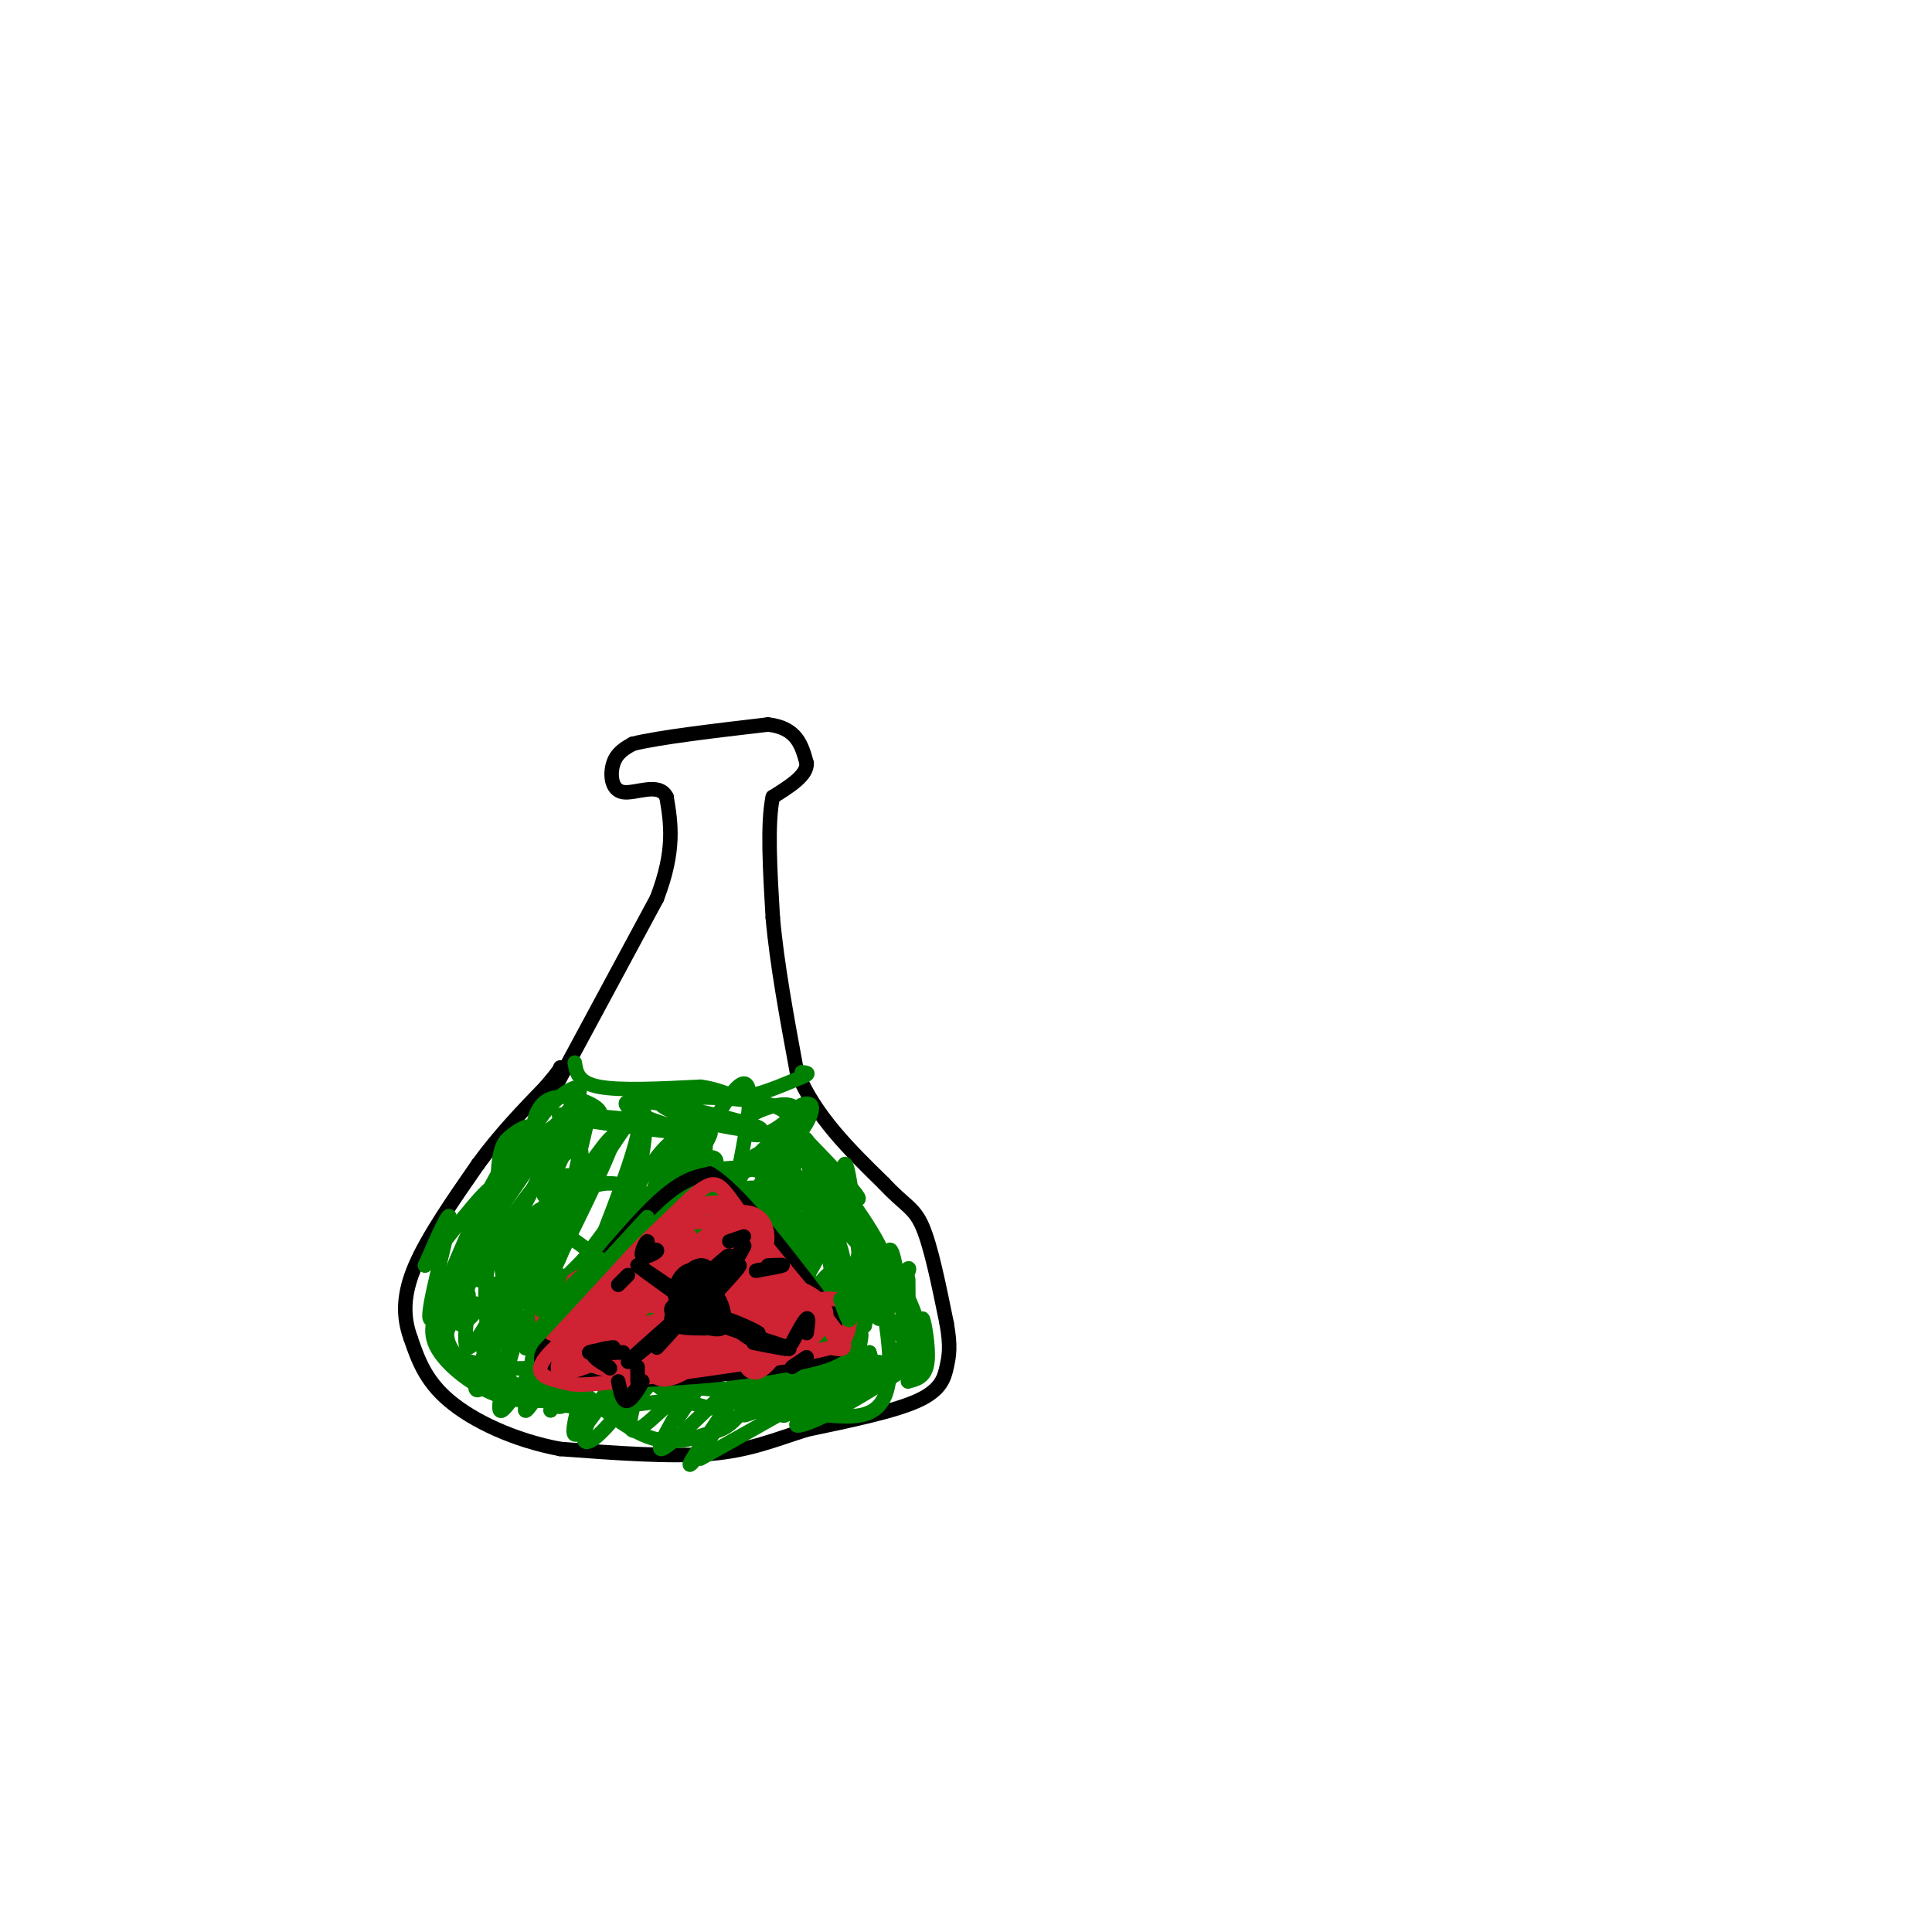 <svg viewBox='0 0 400 400' version='1.1' xmlns='http://www.w3.org/2000/svg' xmlns:xlink='http://www.w3.org/1999/xlink'><g fill='none' stroke='#000000' stroke-width='3' stroke-linecap='round' stroke-linejoin='round'><path d='M115,225c0.000,0.000 21.000,-39.000 21,-39'/><path d='M136,186c3.833,-10.000 2.917,-15.500 2,-21'/><path d='M138,165c-1.560,-3.167 -6.458,-0.583 -9,-1c-2.542,-0.417 -2.726,-3.833 -2,-6c0.726,-2.167 2.363,-3.083 4,-4'/><path d='M131,154c5.333,-1.333 16.667,-2.667 28,-4'/><path d='M159,150c6.000,0.667 7.000,4.333 8,8'/><path d='M167,158c0.167,2.500 -3.417,4.750 -7,7'/><path d='M160,165c-1.167,5.333 -0.583,15.167 0,25'/><path d='M160,190c0.833,9.500 2.917,20.750 5,32'/><path d='M165,222c3.833,9.167 10.917,16.083 18,23'/><path d='M183,245c4.356,4.689 6.244,4.911 8,9c1.756,4.089 3.378,12.044 5,20'/><path d='M196,274c0.857,4.786 0.500,6.750 0,9c-0.500,2.250 -1.143,4.786 -6,7c-4.857,2.214 -13.929,4.107 -23,6'/><path d='M167,296c-6.644,2.089 -11.756,4.311 -20,5c-8.244,0.689 -19.622,-0.156 -31,-1'/><path d='M116,300c-9.578,-1.800 -18.022,-5.800 -23,-10c-4.978,-4.200 -6.489,-8.600 -8,-13'/><path d='M85,277c-1.600,-4.422 -1.600,-8.978 1,-15c2.600,-6.022 7.800,-13.511 13,-21'/><path d='M99,241c4.500,-6.167 9.250,-11.083 14,-16'/><path d='M113,225c2.833,-3.333 2.917,-3.667 3,-4'/></g>
<g fill='none' stroke='#008000' stroke-width='3' stroke-linecap='round' stroke-linejoin='round'><path d='M119,220c0.333,2.083 0.667,4.167 5,5c4.333,0.833 12.667,0.417 21,0'/><path d='M145,225c4.733,0.622 6.067,2.178 9,2c2.933,-0.178 7.467,-2.089 12,-4'/><path d='M166,223c2.000,-0.833 1.000,-0.917 0,-1'/><path d='M184,271c3.464,-6.234 6.928,-12.469 1,-5c-5.928,7.469 -21.249,28.641 -23,27c-1.751,-1.641 10.067,-26.096 10,-29c-0.067,-2.904 -12.019,15.742 -15,18c-2.981,2.258 3.010,-11.871 9,-26'/><path d='M166,256c-6.165,7.347 -26.078,38.713 -26,38c0.078,-0.713 20.148,-33.506 19,-35c-1.148,-1.494 -23.514,28.311 -28,31c-4.486,2.689 8.908,-21.738 16,-33c7.092,-11.262 7.884,-9.361 7,-7c-0.884,2.361 -3.442,5.180 -6,8'/><path d='M148,258c-8.139,9.782 -25.488,30.235 -25,28c0.488,-2.235 18.813,-27.160 19,-27c0.187,0.160 -17.764,25.404 -24,31c-6.236,5.596 -0.756,-8.455 5,-19c5.756,-10.545 11.787,-17.584 10,-15c-1.787,2.584 -11.394,14.792 -21,27'/><path d='M112,283c-3.571,2.645 -2.000,-4.244 3,-13c5.000,-8.756 13.428,-19.380 11,-16c-2.428,3.380 -15.711,20.765 -20,22c-4.289,1.235 0.417,-13.679 5,-23c4.583,-9.321 9.041,-13.048 5,-6c-4.041,7.048 -16.583,24.871 -20,27c-3.417,2.129 2.292,-11.435 8,-25'/><path d='M104,249c2.667,-6.285 5.334,-9.499 2,-3c-3.334,6.499 -12.670,22.711 -14,23c-1.330,0.289 5.345,-15.345 10,-24c4.655,-8.655 7.289,-10.330 6,-6c-1.289,4.330 -6.501,14.666 -6,14c0.501,-0.666 6.715,-12.333 10,-17c3.285,-4.667 3.643,-2.333 4,0'/><path d='M116,236c-0.722,4.004 -4.526,14.014 -3,11c1.526,-3.014 8.381,-19.054 9,-18c0.619,1.054 -4.999,19.200 -3,19c1.999,-0.200 11.615,-18.746 14,-18c2.385,0.746 -2.461,20.785 -3,26c-0.539,5.215 3.231,-4.392 7,-14'/><path d='M137,242c2.193,-2.910 4.177,-3.185 6,-5c1.823,-1.815 3.485,-5.171 3,2c-0.485,7.171 -3.117,24.869 -1,23c2.117,-1.869 8.982,-23.305 12,-23c3.018,0.305 2.191,22.350 3,24c0.809,1.650 3.256,-17.094 5,-24c1.744,-6.906 2.784,-1.973 4,5c1.216,6.973 2.608,15.987 4,25'/><path d='M173,269c0.800,-4.602 0.802,-28.607 2,-28c1.198,0.607 3.594,25.827 4,32c0.406,6.173 -1.179,-6.699 -1,-13c0.179,-6.301 2.120,-6.029 3,-1c0.880,5.029 0.698,14.816 1,14c0.302,-0.816 1.086,-12.233 2,-14c0.914,-1.767 1.957,6.117 3,14'/><path d='M187,273c0.687,3.828 0.904,6.399 1,3c0.096,-3.399 0.070,-12.767 0,-11c-0.070,1.767 -0.184,14.670 0,17c0.184,2.330 0.665,-5.911 0,-6c-0.665,-0.089 -2.476,7.975 -4,10c-1.524,2.025 -2.762,-1.987 -4,-6'/><path d='M180,280c-1.792,1.636 -4.273,8.726 -4,7c0.273,-1.726 3.300,-12.267 2,-11c-1.300,1.267 -6.927,14.341 -8,15c-1.073,0.659 2.408,-11.097 2,-14c-0.408,-2.903 -4.704,3.049 -9,9'/><path d='M163,286c-0.978,-0.158 1.078,-5.053 0,-4c-1.078,1.053 -5.290,8.053 -6,7c-0.710,-1.053 2.083,-10.158 1,-10c-1.083,0.158 -6.041,9.579 -11,19'/><path d='M147,298c-3.226,4.826 -5.793,7.392 -3,3c2.793,-4.392 10.944,-15.740 9,-15c-1.944,0.740 -13.985,13.570 -16,14c-2.015,0.430 5.996,-11.538 6,-13c0.004,-1.462 -7.999,7.582 -11,9c-3.001,1.418 -1.001,-4.791 1,-11'/><path d='M133,285c1.205,-2.995 3.716,-4.982 2,-2c-1.716,2.982 -7.661,10.931 -11,14c-3.339,3.069 -4.071,1.256 -2,-3c2.071,-4.256 6.947,-10.955 6,-9c-0.947,1.955 -7.716,12.565 -9,12c-1.284,-0.565 2.919,-12.304 3,-15c0.081,-2.696 -3.959,3.652 -8,10'/><path d='M114,292c0.279,-2.381 4.975,-13.334 4,-13c-0.975,0.334 -7.622,11.956 -9,13c-1.378,1.044 2.514,-8.488 2,-9c-0.514,-0.512 -5.432,7.997 -7,9c-1.568,1.003 0.216,-5.498 2,-12'/><path d='M106,280c0.837,-3.034 1.930,-4.618 1,-3c-0.930,1.618 -3.884,6.438 -6,9c-2.116,2.562 -3.393,2.866 -2,-2c1.393,-4.866 5.456,-14.902 5,-15c-0.456,-0.098 -5.430,9.743 -7,10c-1.570,0.257 0.266,-9.069 0,-11c-0.266,-1.931 -2.633,3.535 -5,9'/><path d='M92,277c0.636,-2.732 4.727,-14.062 4,-14c-0.727,0.062 -6.273,11.517 -7,10c-0.727,-1.517 3.364,-16.005 4,-20c0.636,-3.995 -2.182,2.502 -5,9'/><path d='M88,262c3.139,-3.709 13.488,-17.480 14,-16c0.512,1.480 -8.811,18.211 -6,15c2.811,-3.211 17.757,-26.365 20,-28c2.243,-1.635 -8.216,18.247 -12,25c-3.784,6.753 -0.892,0.376 2,-6'/><path d='M106,252c2.488,-3.809 7.709,-10.331 11,-13c3.291,-2.669 4.651,-1.483 2,6c-2.651,7.483 -9.314,21.264 -10,22c-0.686,0.736 4.605,-11.573 11,-22c6.395,-10.427 13.893,-18.971 12,-10c-1.893,8.971 -13.178,35.456 -14,38c-0.822,2.544 8.817,-18.854 15,-29c6.183,-10.146 8.909,-9.042 10,-8c1.091,1.042 0.545,2.021 0,3'/><path d='M143,239c-3.275,9.771 -11.463,32.699 -12,34c-0.537,1.301 6.577,-19.024 13,-33c6.423,-13.976 12.155,-21.602 11,-10c-1.155,11.602 -9.195,42.431 -8,42c1.195,-0.431 11.627,-32.123 15,-37c3.373,-4.877 -0.314,17.062 -4,39'/><path d='M158,274c1.471,-2.622 7.148,-28.678 9,-30c1.852,-1.322 -0.122,22.089 0,23c0.122,0.911 2.341,-20.678 4,-22c1.659,-1.322 2.760,17.622 4,23c1.240,5.378 2.620,-2.811 4,-11'/><path d='M179,257c2.311,4.422 6.089,20.978 5,29c-1.089,8.022 -7.044,7.511 -13,7'/><path d='M145,302c15.131,-8.458 30.262,-16.917 29,-17c-1.262,-0.083 -18.917,8.208 -20,8c-1.083,-0.208 14.405,-8.917 19,-12c4.595,-3.083 -1.702,-0.542 -8,2'/><path d='M165,283c-5.100,2.550 -13.850,7.926 -9,7c4.850,-0.926 23.300,-8.156 26,-8c2.700,0.156 -10.350,7.696 -15,11c-4.650,3.304 -0.900,2.373 4,0c4.900,-2.373 10.950,-6.186 17,-10'/><path d='M188,283c3.202,-4.298 2.708,-10.042 3,-10c0.292,0.042 1.369,5.869 1,9c-0.369,3.131 -2.185,3.565 -4,4'/><path d='M188,286c0.533,-0.800 3.867,-4.800 2,-12c-1.867,-7.200 -8.933,-17.600 -16,-28'/><path d='M174,246c0.982,0.456 11.439,15.596 8,14c-3.439,-1.596 -20.772,-19.930 -22,-23c-1.228,-3.070 13.649,9.123 17,11c3.351,1.877 -4.825,-6.561 -13,-15'/><path d='M164,233c-0.894,-3.697 3.372,-5.440 4,-4c0.628,1.440 -2.381,6.063 -3,6c-0.619,-0.063 1.154,-4.811 -1,-6c-2.154,-1.189 -8.234,1.180 -10,3c-1.766,1.820 0.781,3.091 3,3c2.219,-0.091 4.109,-1.546 6,-3'/><path d='M163,232c0.634,-1.295 -0.779,-3.034 -7,-4c-6.221,-0.966 -17.248,-1.161 -19,0c-1.752,1.161 5.771,3.679 12,5c6.229,1.321 11.165,1.447 7,0c-4.165,-1.447 -17.429,-4.466 -23,-5c-5.571,-0.534 -3.449,1.419 0,3c3.449,1.581 8.224,2.791 13,4'/><path d='M146,235c-5.992,-0.348 -27.472,-3.217 -30,-4c-2.528,-0.783 13.896,0.520 16,1c2.104,0.480 -10.113,0.137 -14,0c-3.887,-0.137 0.557,-0.069 5,0'/><path d='M123,232c1.323,-0.465 2.131,-1.627 0,-3c-2.131,-1.373 -7.201,-2.956 -10,-1c-2.799,1.956 -3.328,7.452 -1,7c2.328,-0.452 7.511,-6.853 8,-9c0.489,-2.147 -3.718,-0.042 -7,4c-3.282,4.042 -5.641,10.021 -8,16'/><path d='M105,246c0.088,0.034 4.307,-7.883 5,-11c0.693,-3.117 -2.139,-1.436 -4,0c-1.861,1.436 -2.752,2.625 -3,10c-0.248,7.375 0.148,20.936 3,24c2.852,3.064 8.162,-4.370 10,-9c1.838,-4.630 0.204,-6.458 -1,-8c-1.204,-1.542 -1.978,-2.800 -4,-1c-2.022,1.800 -5.292,6.657 -6,11c-0.708,4.343 1.146,8.171 3,12'/><path d='M108,274c3.251,2.158 9.880,1.554 8,-1c-1.880,-2.554 -12.269,-7.058 -17,-8c-4.731,-0.942 -3.804,1.678 -5,5c-1.196,3.322 -4.516,7.346 -1,10c3.516,2.654 13.868,3.937 18,3c4.132,-0.937 2.043,-4.093 -2,-7c-4.043,-2.907 -10.042,-5.563 -13,-7c-2.958,-1.437 -2.875,-1.653 -4,0c-1.125,1.653 -3.457,5.176 -2,9c1.457,3.824 6.702,7.950 11,10c4.298,2.050 7.649,2.025 11,2'/><path d='M112,290c2.459,-0.244 3.108,-1.854 4,-3c0.892,-1.146 2.029,-1.829 -1,-5c-3.029,-3.171 -10.222,-8.829 -14,-11c-3.778,-2.171 -4.141,-0.856 -5,0c-0.859,0.856 -2.213,1.251 -3,3c-0.787,1.749 -1.007,4.850 3,8c4.007,3.150 12.240,6.350 18,8c5.760,1.650 9.045,1.752 13,-1c3.955,-2.752 8.578,-8.357 9,-13c0.422,-4.643 -3.357,-8.325 -9,-13c-5.643,-4.675 -13.150,-10.344 -18,-11c-4.850,-0.656 -7.042,3.700 -8,10c-0.958,6.300 -0.681,14.542 2,20c2.681,5.458 7.766,8.131 14,9c6.234,0.869 13.617,-0.065 21,-1'/><path d='M138,290c5.503,-2.373 8.759,-7.806 11,-13c2.241,-5.194 3.467,-10.150 0,-16c-3.467,-5.850 -11.627,-12.594 -18,-15c-6.373,-2.406 -10.961,-0.473 -14,6c-3.039,6.473 -4.531,17.486 -5,23c-0.469,5.514 0.083,5.529 4,9c3.917,3.471 11.199,10.399 17,13c5.801,2.601 10.121,0.876 13,0c2.879,-0.876 4.315,-0.904 7,-4c2.685,-3.096 6.617,-9.260 8,-15c1.383,-5.740 0.216,-11.054 -1,-15c-1.216,-3.946 -2.483,-6.523 -6,-9c-3.517,-2.477 -9.285,-4.854 -12,-6c-2.715,-1.146 -2.379,-1.063 -5,3c-2.621,4.063 -8.201,12.104 -9,19c-0.799,6.896 3.184,12.646 7,16c3.816,3.354 7.466,4.311 10,5c2.534,0.689 3.951,1.108 7,-1c3.049,-2.108 7.728,-6.745 10,-11c2.272,-4.255 2.136,-8.127 2,-12'/><path d='M164,267c-0.717,-5.487 -3.508,-13.203 -8,-18c-4.492,-4.797 -10.684,-6.674 -15,-5c-4.316,1.674 -6.756,6.900 -8,10c-1.244,3.100 -1.290,4.075 -1,9c0.290,4.925 0.917,13.799 6,19c5.083,5.201 14.621,6.728 21,6c6.379,-0.728 9.600,-3.711 12,-8c2.400,-4.289 3.980,-9.884 4,-15c0.020,-5.116 -1.521,-9.754 -5,-14c-3.479,-4.246 -8.895,-8.102 -15,-9c-6.105,-0.898 -12.898,1.160 -18,8c-5.102,6.840 -8.512,18.460 -9,24c-0.488,5.540 1.945,5.000 5,6c3.055,1.000 6.732,3.539 13,3c6.268,-0.539 15.127,-4.155 20,-7c4.873,-2.845 5.760,-4.917 7,-7c1.240,-2.083 2.834,-4.176 4,-7c1.166,-2.824 1.905,-6.378 -1,-10c-2.905,-3.622 -9.452,-7.311 -16,-11'/><path d='M160,241c-6.835,0.510 -15.922,7.285 -21,11c-5.078,3.715 -6.148,4.370 -8,9c-1.852,4.630 -4.485,13.236 -4,18c0.485,4.764 4.090,5.688 10,7c5.910,1.312 14.127,3.012 22,0c7.873,-3.012 15.402,-10.738 19,-16c3.598,-5.262 3.266,-8.061 0,-12c-3.266,-3.939 -9.466,-9.019 -15,-11c-5.534,-1.981 -10.403,-0.863 -14,0c-3.597,0.863 -5.924,1.471 -9,5c-3.076,3.529 -6.903,9.978 -7,16c-0.097,6.022 3.534,11.615 7,14c3.466,2.385 6.766,1.561 10,0c3.234,-1.561 6.403,-3.860 10,-8c3.597,-4.140 7.624,-10.120 10,-15c2.376,-4.880 3.101,-8.660 1,-10c-2.101,-1.340 -7.029,-0.240 -11,3c-3.971,3.240 -6.986,8.620 -10,14'/><path d='M150,266c-3.593,6.243 -7.576,14.852 -7,17c0.576,2.148 5.709,-2.165 14,-12c8.291,-9.835 19.738,-25.193 10,-19c-9.738,6.193 -40.660,33.937 -43,33c-2.340,-0.937 23.903,-30.553 27,-36c3.097,-5.447 -16.951,13.277 -37,32'/><path d='M114,281c1.362,-2.165 23.267,-23.577 31,-34c7.733,-10.423 1.295,-9.855 -12,2c-13.295,11.855 -33.445,34.999 -33,30c0.445,-4.999 21.487,-38.139 26,-43c4.513,-4.861 -7.503,18.557 -12,28c-4.497,9.443 -1.473,4.913 2,3c3.473,-1.913 7.397,-1.207 14,-8c6.603,-6.793 15.887,-21.084 17,-24c1.113,-2.916 -5.943,5.542 -13,14'/><path d='M134,249c-3.326,7.904 -5.140,20.664 -4,27c1.140,6.336 5.234,6.249 8,7c2.766,0.751 4.203,2.339 8,0c3.797,-2.339 9.954,-8.606 14,-14c4.046,-5.394 5.981,-9.914 7,-15c1.019,-5.086 1.121,-10.739 0,-15c-1.121,-4.261 -3.465,-7.132 -11,1c-7.535,8.132 -20.259,27.266 -23,33c-2.741,5.734 4.503,-1.933 8,-7c3.497,-5.067 3.249,-7.533 3,-10'/></g>
<g fill='none' stroke='#000000' stroke-width='3' stroke-linecap='round' stroke-linejoin='round'><path d='M116,272c7.417,-9.083 14.833,-18.167 20,-23c5.167,-4.833 8.083,-5.417 11,-6'/><path d='M147,243c5.667,3.333 14.333,14.667 23,26'/><path d='M170,269c4.500,6.000 4.250,8.000 4,10'/><path d='M174,279c-2.667,2.500 -11.333,3.750 -20,5'/><path d='M154,284c-8.000,1.167 -18.000,1.583 -28,2'/><path d='M126,286c-7.244,-0.178 -11.356,-1.622 -13,-3c-1.644,-1.378 -0.822,-2.689 0,-4'/><path d='M113,279c1.667,-2.333 5.833,-6.167 10,-10'/></g>
<g fill='none' stroke='#cf2233' stroke-width='3' stroke-linecap='round' stroke-linejoin='round'><path d='M142,259c-10.167,9.750 -20.333,19.500 -21,19c-0.667,-0.500 8.167,-11.250 17,-22'/><path d='M138,256c-3.478,3.467 -20.675,23.136 -19,22c1.675,-1.136 22.220,-23.075 23,-25c0.780,-1.925 -18.206,16.164 -24,22c-5.794,5.836 1.603,-0.582 9,-7'/><path d='M127,268c6.226,-6.464 17.292,-19.125 13,-16c-4.292,3.125 -23.940,22.036 -26,24c-2.060,1.964 13.470,-13.018 29,-28'/><path d='M143,248c5.762,-4.905 5.667,-3.167 11,4c5.333,7.167 16.095,19.762 17,21c0.905,1.238 -8.048,-8.881 -17,-19'/><path d='M154,254c1.356,1.267 13.244,13.933 18,20c4.756,6.067 2.378,5.533 0,5'/><path d='M172,279c-7.333,2.000 -25.667,4.500 -44,7'/><path d='M128,286c-9.071,1.167 -9.750,0.583 -12,0c-2.250,-0.583 -6.071,-1.167 -3,-5c3.071,-3.833 13.036,-10.917 23,-18'/><path d='M136,263c6.114,-5.651 9.899,-10.778 3,-4c-6.899,6.778 -24.481,25.463 -20,23c4.481,-2.463 31.026,-26.072 34,-30c2.974,-3.928 -17.622,11.827 -27,19c-9.378,7.173 -7.536,5.764 -6,6c1.536,0.236 2.768,2.118 4,4'/><path d='M124,281c2.237,0.998 5.830,1.493 11,-3c5.170,-4.493 11.919,-13.976 12,-18c0.081,-4.024 -6.504,-2.591 -10,-2c-3.496,0.591 -3.901,0.340 -7,4c-3.099,3.660 -8.890,11.231 -12,16c-3.110,4.769 -3.538,6.738 0,6c3.538,-0.738 11.040,-4.181 16,-7c4.960,-2.819 7.376,-5.012 10,-9c2.624,-3.988 5.456,-9.770 3,-9c-2.456,0.770 -10.200,8.092 -14,12c-3.800,3.908 -3.657,4.402 -3,5c0.657,0.598 1.829,1.299 3,2'/><path d='M133,278c2.001,0.402 5.503,0.407 11,-4c5.497,-4.407 12.988,-13.226 13,-15c0.012,-1.774 -7.457,3.498 -13,9c-5.543,5.502 -9.161,11.236 -9,14c0.161,2.764 4.102,2.559 9,-2c4.898,-4.559 10.755,-13.473 12,-17c1.245,-3.527 -2.120,-1.667 -7,3c-4.880,4.667 -11.275,12.141 -13,16c-1.725,3.859 1.222,4.103 4,3c2.778,-1.103 5.389,-3.551 8,-6'/><path d='M148,279c4.311,-3.735 11.087,-10.074 13,-13c1.913,-2.926 -1.038,-2.439 -4,1c-2.962,3.439 -5.933,9.830 -6,13c-0.067,3.170 2.772,3.120 6,0c3.228,-3.120 6.845,-9.311 6,-10c-0.845,-0.689 -6.150,4.122 -8,8c-1.850,3.878 -0.243,6.822 2,6c2.243,-0.822 5.121,-5.411 8,-10'/><path d='M165,274c1.271,-0.222 0.447,4.224 1,4c0.553,-0.224 2.483,-5.116 4,-5c1.517,0.116 2.622,5.241 4,5c1.378,-0.241 3.029,-5.848 1,-8c-2.029,-2.152 -7.739,-0.849 -11,1c-3.261,1.849 -4.075,4.242 -4,6c0.075,1.758 1.037,2.879 2,4'/><path d='M162,281c2.669,-0.759 8.343,-4.655 9,-8c0.657,-3.345 -3.702,-6.139 -8,-7c-4.298,-0.861 -8.534,0.209 -13,3c-4.466,2.791 -9.163,7.302 -9,10c0.163,2.698 5.186,3.582 10,1c4.814,-2.582 9.421,-8.629 11,-12c1.579,-3.371 0.132,-4.066 -3,-5c-3.132,-0.934 -7.947,-2.107 -11,-3c-3.053,-0.893 -4.344,-1.508 -8,2c-3.656,3.508 -9.677,11.137 -10,15c-0.323,3.863 5.050,3.961 9,3c3.950,-0.961 6.475,-2.980 9,-5'/><path d='M148,275c2.989,-2.817 5.962,-7.360 6,-11c0.038,-3.640 -2.860,-6.379 -7,-7c-4.140,-0.621 -9.524,0.875 -14,4c-4.476,3.125 -8.045,7.879 -7,11c1.045,3.121 6.704,4.610 12,3c5.296,-1.610 10.227,-6.317 12,-9c1.773,-2.683 0.386,-3.341 -1,-4'/><path d='M156,266c5.397,4.542 10.794,9.085 9,5c-1.794,-4.085 -10.780,-16.796 -10,-16c0.780,0.796 11.325,15.099 14,18c2.675,2.901 -2.522,-5.600 -7,-10c-4.478,-4.400 -8.239,-4.700 -12,-5'/><path d='M139,260c-1.096,3.287 -2.192,6.575 -1,8c1.192,1.425 4.671,0.989 6,-1c1.329,-1.989 0.507,-5.531 -1,-8c-1.507,-2.469 -3.700,-3.864 -7,-2c-3.300,1.864 -7.706,6.989 -10,10c-2.294,3.011 -2.475,3.910 0,5c2.475,1.090 7.605,2.372 11,2c3.395,-0.372 5.054,-2.399 4,-5c-1.054,-2.601 -4.822,-5.777 -8,-6c-3.178,-0.223 -5.765,2.508 -7,5c-1.235,2.492 -1.117,4.746 -1,7'/><path d='M125,275c2.463,0.762 9.121,-0.833 12,-2c2.879,-1.167 1.979,-1.907 2,-3c0.021,-1.093 0.965,-2.540 -3,-2c-3.965,0.540 -12.837,3.069 -15,5c-2.163,1.931 2.382,3.266 6,2c3.618,-1.266 6.309,-5.133 9,-9'/><path d='M124,262c-4.641,2.636 -9.281,5.272 -11,8c-1.719,2.728 -0.515,5.547 3,7c3.515,1.453 9.341,1.541 14,0c4.659,-1.541 8.152,-4.711 7,-6c-1.152,-1.289 -6.950,-0.696 -11,1c-4.050,1.696 -6.354,4.496 -3,7c3.354,2.504 12.364,4.713 17,4c4.636,-0.713 4.896,-4.346 4,-6c-0.896,-1.654 -2.948,-1.327 -5,-1'/><path d='M139,276c-3.642,-0.482 -10.245,-1.187 -14,0c-3.755,1.187 -4.660,4.265 -3,6c1.660,1.735 5.886,2.127 10,1c4.114,-1.127 8.116,-3.774 8,-5c-0.116,-1.226 -4.352,-1.033 -8,0c-3.648,1.033 -6.710,2.906 -4,4c2.710,1.094 11.191,1.410 15,0c3.809,-1.410 2.945,-4.546 0,-6c-2.945,-1.454 -7.973,-1.227 -13,-1'/><path d='M130,275c-2.833,0.000 -3.417,0.500 -4,1'/><path d='M138,273c0.000,0.000 0.100,0.100 0.1,0.1'/><path d='M146,261c-1.234,1.807 -2.469,3.614 -2,5c0.469,1.386 2.641,2.350 5,2c2.359,-0.350 4.906,-2.015 4,-6c-0.906,-3.985 -5.265,-10.292 -5,-10c0.265,0.292 5.153,7.181 8,8c2.847,0.819 3.651,-4.433 2,-7c-1.651,-2.567 -5.757,-2.448 -7,-1c-1.243,1.448 0.379,4.224 2,7'/><path d='M153,259c1.548,2.240 4.419,4.339 4,3c-0.419,-1.339 -4.127,-6.115 -8,-8c-3.873,-1.885 -7.911,-0.880 -8,1c-0.089,1.880 3.771,4.634 6,4c2.229,-0.634 2.827,-4.656 3,-7c0.173,-2.344 -0.077,-3.010 -2,-3c-1.923,0.010 -5.518,0.695 -5,2c0.518,1.305 5.148,3.230 7,3c1.852,-0.230 0.926,-2.615 0,-5'/><path d='M150,249c-1.333,-0.333 -4.667,1.333 -8,3'/></g>
<g fill='none' stroke='#008000' stroke-width='3' stroke-linecap='round' stroke-linejoin='round'><path d='M116,264c-2.721,4.376 -5.442,8.753 -3,7c2.442,-1.753 10.046,-9.635 9,-8c-1.046,1.635 -10.743,12.786 -11,13c-0.257,0.214 8.927,-10.510 12,-14c3.073,-3.490 0.037,0.255 -3,4'/><path d='M120,266c-4.022,4.711 -12.578,14.489 -11,13c1.578,-1.489 13.289,-14.244 25,-27'/><path d='M182,266c-3.202,-2.304 -6.405,-4.607 -4,-1c2.405,3.607 10.417,13.125 9,12c-1.417,-1.125 -12.262,-12.893 -15,-16c-2.738,-3.107 2.631,2.446 8,8'/><path d='M180,269c0.595,0.095 -1.917,-3.667 -3,-3c-1.083,0.667 -0.738,5.762 -1,7c-0.262,1.238 -1.131,-1.381 -2,-4'/></g>
<g fill='none' stroke='#000000' stroke-width='3' stroke-linecap='round' stroke-linejoin='round'><path d='M146,269c-2.687,0.928 -5.374,1.856 -5,3c0.374,1.144 3.810,2.503 6,3c2.190,0.497 3.133,0.133 3,-2c-0.133,-2.133 -1.344,-6.036 -4,-6c-2.656,0.036 -6.759,4.010 -7,6c-0.241,1.990 3.379,1.995 7,2'/><path d='M146,275c1.896,-1.109 3.134,-4.883 1,-6c-2.134,-1.117 -7.642,0.423 -8,2c-0.358,1.577 4.435,3.190 7,2c2.565,-1.190 2.904,-5.185 1,-7c-1.904,-1.815 -6.051,-1.450 -7,0c-0.949,1.450 1.300,3.986 3,4c1.700,0.014 2.850,-2.493 4,-5'/><path d='M147,265c0.420,-1.614 -0.528,-3.151 -2,-3c-1.472,0.151 -3.466,1.988 -4,4c-0.534,2.012 0.393,4.198 2,5c1.607,0.802 3.894,0.219 4,-2c0.106,-2.219 -1.969,-6.072 -4,-6c-2.031,0.072 -4.019,4.071 -3,6c1.019,1.929 5.043,1.789 7,1c1.957,-0.789 1.845,-2.225 1,-3c-0.845,-0.775 -2.422,-0.887 -4,-1'/><path d='M143,270c-5.333,-3.833 -10.667,-7.667 -11,-8c-0.333,-0.333 4.333,2.833 9,6'/><path d='M141,268c1.500,1.000 0.750,0.500 0,0'/><path d='M156,278c4.422,0.889 8.844,1.778 7,1c-1.844,-0.778 -9.956,-3.222 -12,-4c-2.044,-0.778 1.978,0.111 6,1'/><path d='M157,276c-0.844,-0.689 -5.956,-2.911 -7,-3c-1.044,-0.089 1.978,1.956 5,4'/><path d='M143,267c4.048,-3.798 8.095,-7.595 8,-7c-0.095,0.595 -4.333,5.583 -4,6c0.333,0.417 5.238,-3.738 6,-4c0.762,-0.262 -2.619,3.369 -6,7'/><path d='M147,269c0.933,-1.889 6.267,-10.111 7,-11c0.733,-0.889 -3.133,5.556 -7,12'/><path d='M140,273c-5.083,4.500 -10.167,9.000 -10,9c0.167,0.000 5.583,-4.500 11,-9'/><path d='M141,273c1.000,-0.500 -2.000,2.750 -5,6'/><path d='M133,259c1.643,-0.226 3.286,-0.452 3,0c-0.286,0.452 -2.500,1.583 -3,1c-0.500,-0.583 0.714,-2.881 1,-3c0.286,-0.119 -0.357,1.940 -1,4'/><path d='M130,264c0.000,0.000 -2.000,2.000 -2,2'/><path d='M151,257c0.000,0.000 3.000,-1.000 3,-1'/><path d='M159,262c1.667,-0.083 3.333,-0.167 3,0c-0.333,0.167 -2.667,0.583 -5,1'/><path d='M157,263c-0.833,0.167 -0.417,0.083 0,0'/><path d='M164,278c1.250,-2.333 2.500,-4.667 3,-5c0.500,-0.333 0.250,1.333 0,3'/><path d='M164,283c0.000,0.000 3.000,-2.000 3,-2'/><path d='M129,280c-3.661,0.125 -7.321,0.250 -7,0c0.321,-0.250 4.625,-0.875 5,-1c0.375,-0.125 -3.179,0.250 -4,1c-0.821,0.750 1.089,1.875 3,3'/><path d='M126,283c0.500,0.500 0.250,0.250 0,0'/><path d='M132,286c0.000,0.000 0.000,-3.000 0,-3'/><path d='M128,286c0.444,2.222 0.889,4.444 2,4c1.111,-0.444 2.889,-3.556 3,-4c0.111,-0.444 -1.444,1.778 -3,4'/></g>
</svg>